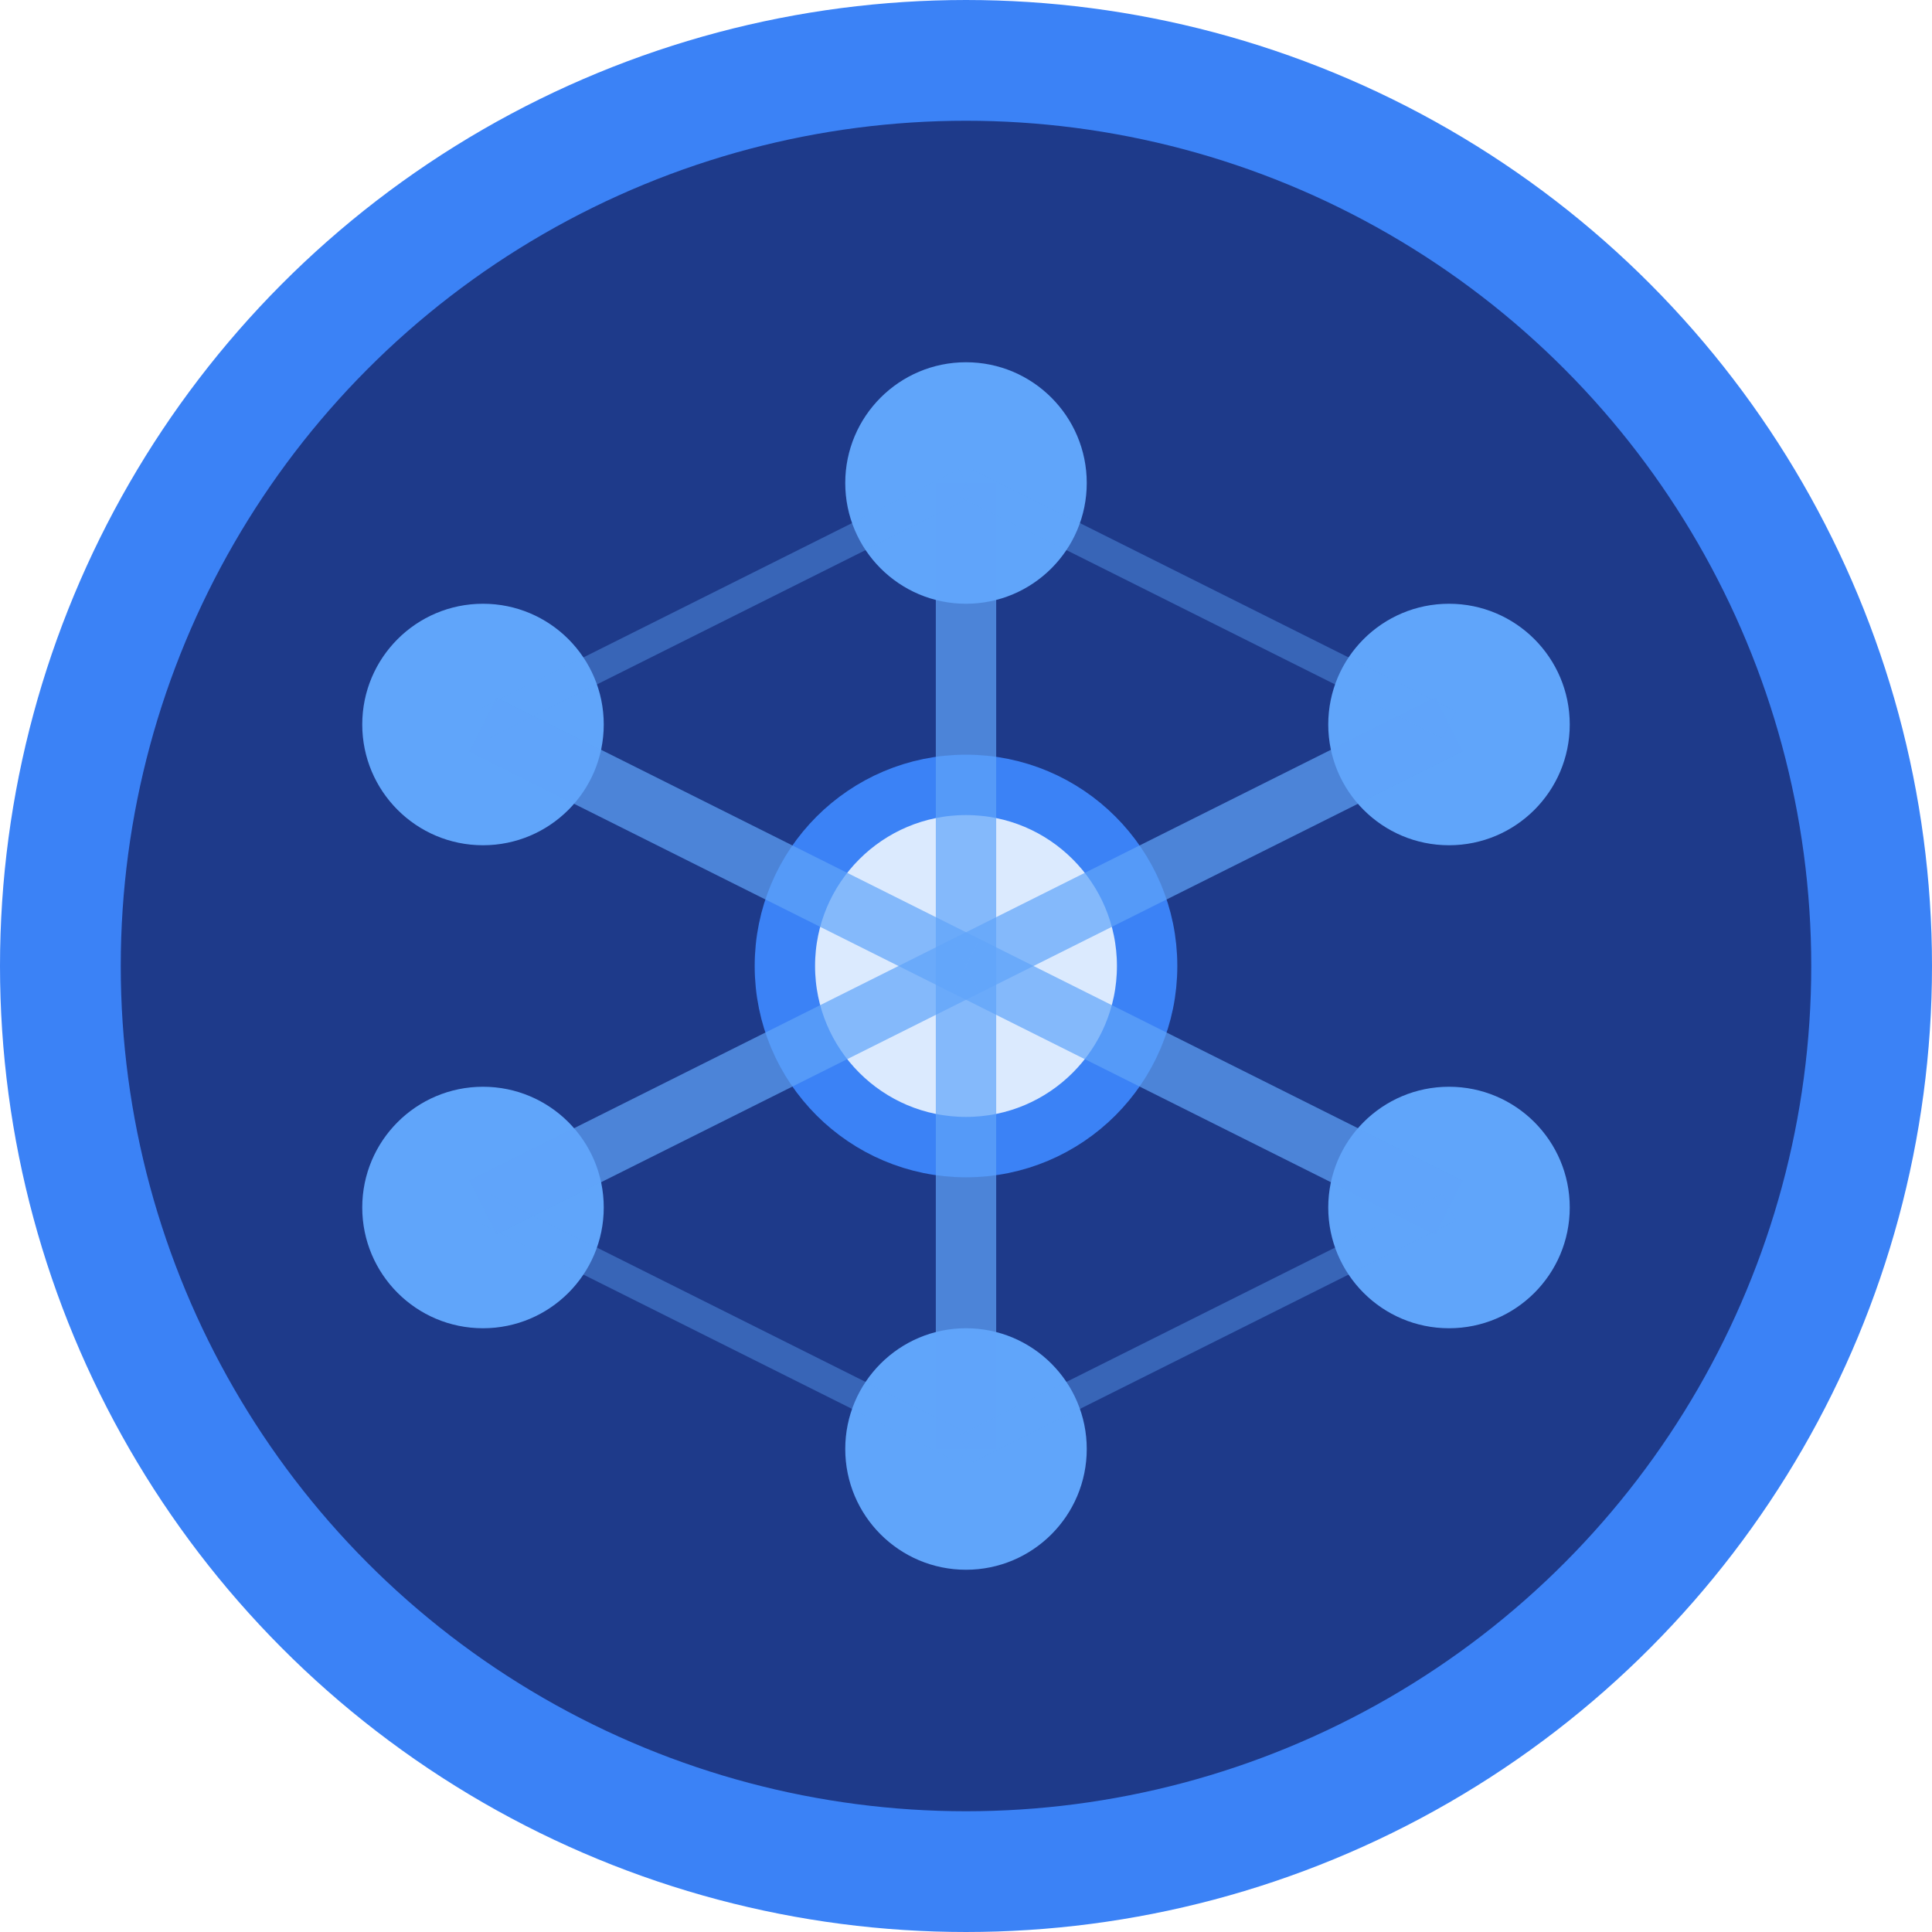 <svg width="32" height="32" viewBox="0 0 32 32" fill="none" xmlns="http://www.w3.org/2000/svg">
  <!-- Background circle -->
  <circle cx="16" cy="16" r="15" fill="#1e3a8a" stroke="#3b82f6" stroke-width="2"/>
  
  <!-- Neural network nodes -->
  <circle cx="8" cy="12" r="2" fill="#60a5fa"/>
  <circle cx="16" cy="8" r="2" fill="#60a5fa"/>
  <circle cx="24" cy="12" r="2" fill="#60a5fa"/>
  <circle cx="8" cy="20" r="2" fill="#60a5fa"/>
  <circle cx="24" cy="20" r="2" fill="#60a5fa"/>
  <circle cx="16" cy="24" r="2" fill="#60a5fa"/>
  
  <!-- Central AI core -->
  <circle cx="16" cy="16" r="3" fill="#dbeafe" stroke="#3b82f6" stroke-width="1"/>
  
  <!-- Neural connections -->
  <line x1="8" y1="12" x2="16" y2="16" stroke="#60a5fa" stroke-width="1" opacity="0.7"/>
  <line x1="16" y1="8" x2="16" y2="16" stroke="#60a5fa" stroke-width="1" opacity="0.7"/>
  <line x1="24" y1="12" x2="16" y2="16" stroke="#60a5fa" stroke-width="1" opacity="0.7"/>
  <line x1="8" y1="20" x2="16" y2="16" stroke="#60a5fa" stroke-width="1" opacity="0.7"/>
  <line x1="24" y1="20" x2="16" y2="16" stroke="#60a5fa" stroke-width="1" opacity="0.7"/>
  <line x1="16" y1="24" x2="16" y2="16" stroke="#60a5fa" stroke-width="1" opacity="0.7"/>
  
  <!-- Additional connections between nodes -->
  <line x1="8" y1="12" x2="16" y2="8" stroke="#60a5fa" stroke-width="0.5" opacity="0.4"/>
  <line x1="16" y1="8" x2="24" y2="12" stroke="#60a5fa" stroke-width="0.5" opacity="0.4"/>
  <line x1="8" y1="20" x2="16" y2="24" stroke="#60a5fa" stroke-width="0.5" opacity="0.4"/>
  <line x1="16" y1="24" x2="24" y2="20" stroke="#60a5fa" stroke-width="0.5" opacity="0.4"/>
</svg> 